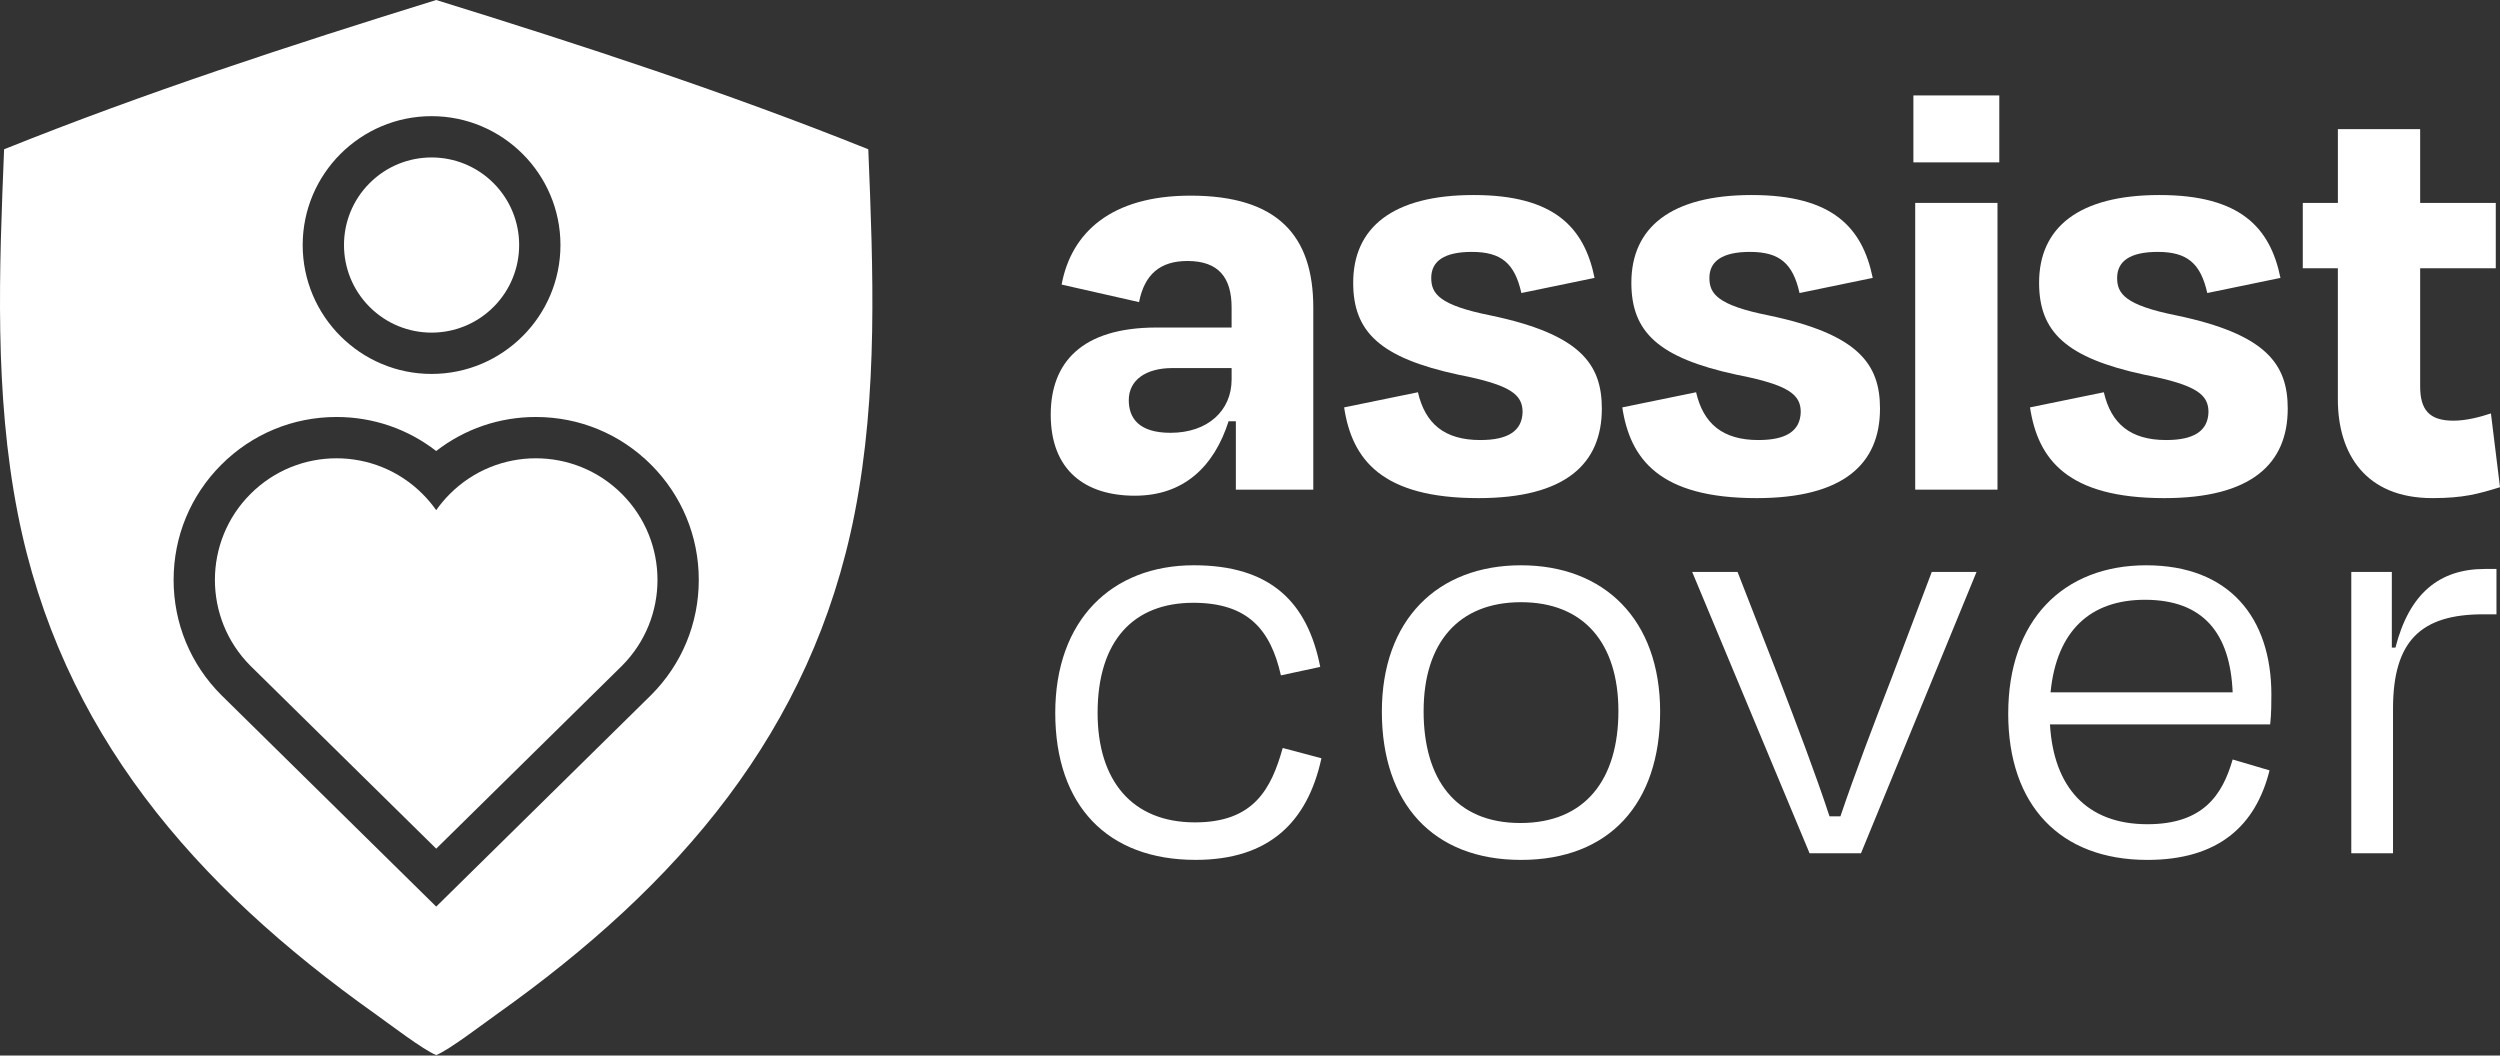 <svg width="450" height="190" viewBox="0 0 450 190" fill="none" xmlns="http://www.w3.org/2000/svg">
<rect x="0" y="0" width="450" height="190" fill="#333333" stroke="none"/>
<path d="M156.292 26.87C130.945 16.693 104.632 8.098 78.517 0C52.399 8.098 26.085 16.693 0.738 26.87C-0.146 48.651 -1.035 70.802 3.178 92.341C10.868 131.642 35.028 159.417 67.561 182.52C69.935 184.205 76.308 189.076 78.517 189.907C80.722 189.076 87.099 184.205 89.469 182.52C122.005 159.417 146.166 131.642 153.853 92.341C158.068 70.802 157.176 48.651 156.292 26.87ZM77.682 20.909C90.474 20.909 100.882 31.316 100.882 44.108C100.882 56.9 90.474 67.308 77.682 67.308C64.891 67.308 54.483 56.9 54.483 44.108C54.483 31.316 64.891 20.909 77.682 20.909ZM117.193 125.116L78.517 163.189L39.838 125.116C34.301 119.579 31.25 112.214 31.25 104.381C31.25 96.548 34.301 89.186 39.838 83.646C45.378 78.109 52.74 75.058 60.573 75.058C67.154 75.058 73.401 77.211 78.514 81.182C83.63 77.211 89.877 75.058 96.457 75.058C104.288 75.058 111.653 78.109 117.193 83.646C122.729 89.186 125.78 96.548 125.78 104.381C125.78 112.214 122.729 119.579 117.193 125.116Z" fill="white"/>
<path d="M221.144 75.832C218.531 83.998 213.085 89.227 204.266 89.227C195.447 89.227 189.131 84.761 189.131 74.634C189.131 65.378 194.575 58.954 208.187 58.954H221.689V55.361C221.689 50.025 219.401 46.977 213.74 46.977C208.84 46.977 206.009 49.373 205.029 54.381L191.092 51.223C192.834 41.859 200.021 35.215 214.286 35.215C229.966 35.215 236.392 42.401 236.392 55.361V88.136H222.455V75.832H221.144ZM221.692 68.321V66.253H211.02C206.229 66.253 203.179 68.431 203.179 72.024C203.179 75.292 205.029 77.905 210.693 77.905C217.444 77.905 221.689 73.877 221.689 68.324L221.692 68.321Z" fill="white"/>
<path d="M241.943 73.329L255.227 70.606C256.535 76.27 260.018 79.207 266.444 79.207C271.453 79.207 273.958 77.575 274.066 74.199C274.066 71.041 271.998 69.298 262.524 67.448C248.369 64.4 243.575 59.717 243.575 50.895C243.575 40.986 250.654 35.105 265.244 35.105C279.834 35.105 285.173 40.986 287.023 50.022L273.848 52.745C272.65 47.409 270.255 45.342 264.919 45.342C260.018 45.342 257.623 46.974 257.623 50.025C257.623 52.855 259.038 54.926 268.295 56.776C284.41 60.152 288.331 65.488 288.331 73.547C288.331 83.566 281.69 89.662 266.117 89.662C248.694 89.662 243.358 82.693 241.943 73.329Z" fill="white"/>
<path d="M292.012 73.329L305.297 70.606C306.604 76.27 310.087 79.207 316.514 79.207C321.522 79.207 324.027 77.575 324.135 74.199C324.135 71.041 322.067 69.298 312.593 67.448C298.438 64.4 293.645 59.717 293.645 50.895C293.645 40.986 300.723 35.105 315.313 35.105C329.903 35.105 335.242 40.986 337.092 50.022L323.917 52.745C322.72 47.409 320.324 45.342 314.988 45.342C310.087 45.342 307.692 46.974 307.692 50.025C307.692 52.855 309.107 54.926 318.364 56.776C334.479 60.152 338.4 65.488 338.4 73.547C338.4 83.566 331.759 89.662 316.186 89.662C298.763 89.662 293.427 82.693 292.012 73.329Z" fill="white"/>
<path d="M344.41 29.227V17.178H359.873V29.227H344.41ZM344.738 88.136V36.523H359.548V88.136H344.738Z" fill="white"/>
<path d="M365.404 73.329L378.689 70.606C379.997 76.27 383.48 79.207 389.906 79.207C394.914 79.207 397.42 77.575 397.527 74.199C397.527 71.041 395.46 69.298 385.985 67.448C371.831 64.4 367.037 59.717 367.037 50.895C367.037 40.986 374.116 35.105 388.706 35.105C403.295 35.105 408.634 40.986 410.484 50.022L397.31 52.745C396.112 47.409 393.717 45.342 388.381 45.342C383.48 45.342 381.084 46.974 381.084 50.025C381.084 52.855 382.5 54.926 391.756 56.776C407.871 60.152 411.792 65.488 411.792 73.547C411.792 83.566 405.151 89.662 389.578 89.662C372.155 89.662 366.819 82.693 365.404 73.329Z" fill="white"/>
<path d="M420.818 48.282H414.501V36.523H420.818V23.238H435.628V36.523H449.24V48.282H435.628V69.516C435.628 73.654 437.153 75.722 441.616 75.722C443.904 75.722 446.407 75.069 448.367 74.414L450 87.699C446.079 88.896 443.466 89.659 437.803 89.659C425.826 89.659 420.815 81.71 420.815 71.908V48.279L420.818 48.282Z" fill="white"/>
<path d="M214.773 108.503C204.101 108.503 197.568 115.254 197.568 128.321C197.568 140.516 203.774 148.029 215.098 148.029C225.66 148.029 228.818 142.041 230.888 134.635L237.857 136.485C235.351 148.027 228.383 154.778 215.208 154.778C199.31 154.778 189.946 144.979 189.946 128.318C189.946 111.658 200.073 101.749 214.883 101.749C228.713 101.749 235.354 108.39 237.642 120.042L230.563 121.567C228.713 113.401 224.682 108.5 214.773 108.5V108.503Z" fill="white"/>
<path d="M248.735 128.104C248.735 111.551 258.755 101.752 273.779 101.752C288.804 101.752 298.824 111.551 298.824 128.104C298.824 144.657 289.677 154.783 273.779 154.783C257.882 154.783 248.735 144.547 248.735 128.104ZM256.249 127.996C256.249 140.191 261.913 148.142 273.672 148.142C285.432 148.142 291.313 140.194 291.313 127.996C291.313 115.799 285.107 108.395 273.782 108.395C262.458 108.395 256.252 115.799 256.252 127.996H256.249Z" fill="white"/>
<path d="M325.721 153.586L304.595 102.952H312.761L320.275 122.225C323.433 130.502 326.698 138.996 329.314 146.945H331.274C333.887 139.213 337.263 130.392 340.421 122.225L347.717 102.952H355.776L334.978 153.586H325.721Z" fill="white"/>
<path d="M361.481 128.431C361.481 111.661 371.39 101.752 386.308 101.752C401.225 101.752 408.849 111.116 408.849 125.056C408.849 126.253 408.849 128.431 408.632 130.392H368.995C369.647 141.716 375.636 148.36 386.525 148.36C396.544 148.36 400.027 143.134 401.878 136.708L408.519 138.668C406.013 148.688 399.262 154.783 386.522 154.783C370.842 154.783 361.478 144.984 361.478 128.431H361.481ZM401.878 124.621C401.443 114.059 396.652 107.96 386.087 107.96C376.288 107.96 370.19 113.514 369.099 124.621H401.878Z" fill="white"/>
<path d="M423.232 153.586V102.952H430.529V116.565H431.181C433.687 106.765 439.13 102.41 447.296 102.41H449.364V110.576H446.969C435.752 110.576 430.743 115.367 430.743 127.564V153.588H423.23L423.232 153.586Z" fill="white"/>
<path d="M111.937 119.86L78.517 152.76L45.094 119.86C36.548 111.311 36.548 97.451 45.094 88.905C53.643 80.356 67.504 80.356 76.053 88.905C76.972 89.824 77.793 90.804 78.517 91.834C79.236 90.804 80.056 89.824 80.978 88.905C89.527 80.356 103.388 80.356 111.937 88.905C120.486 97.454 120.483 111.311 111.937 119.86Z" fill="white"/>
<path d="M88.831 55.255C94.988 49.099 94.988 39.116 88.831 32.959C82.674 26.803 72.692 26.803 66.535 32.959C60.379 39.116 60.379 49.099 66.535 55.255C72.692 61.412 82.674 61.412 88.831 55.255Z" fill="white"/>
</svg>
